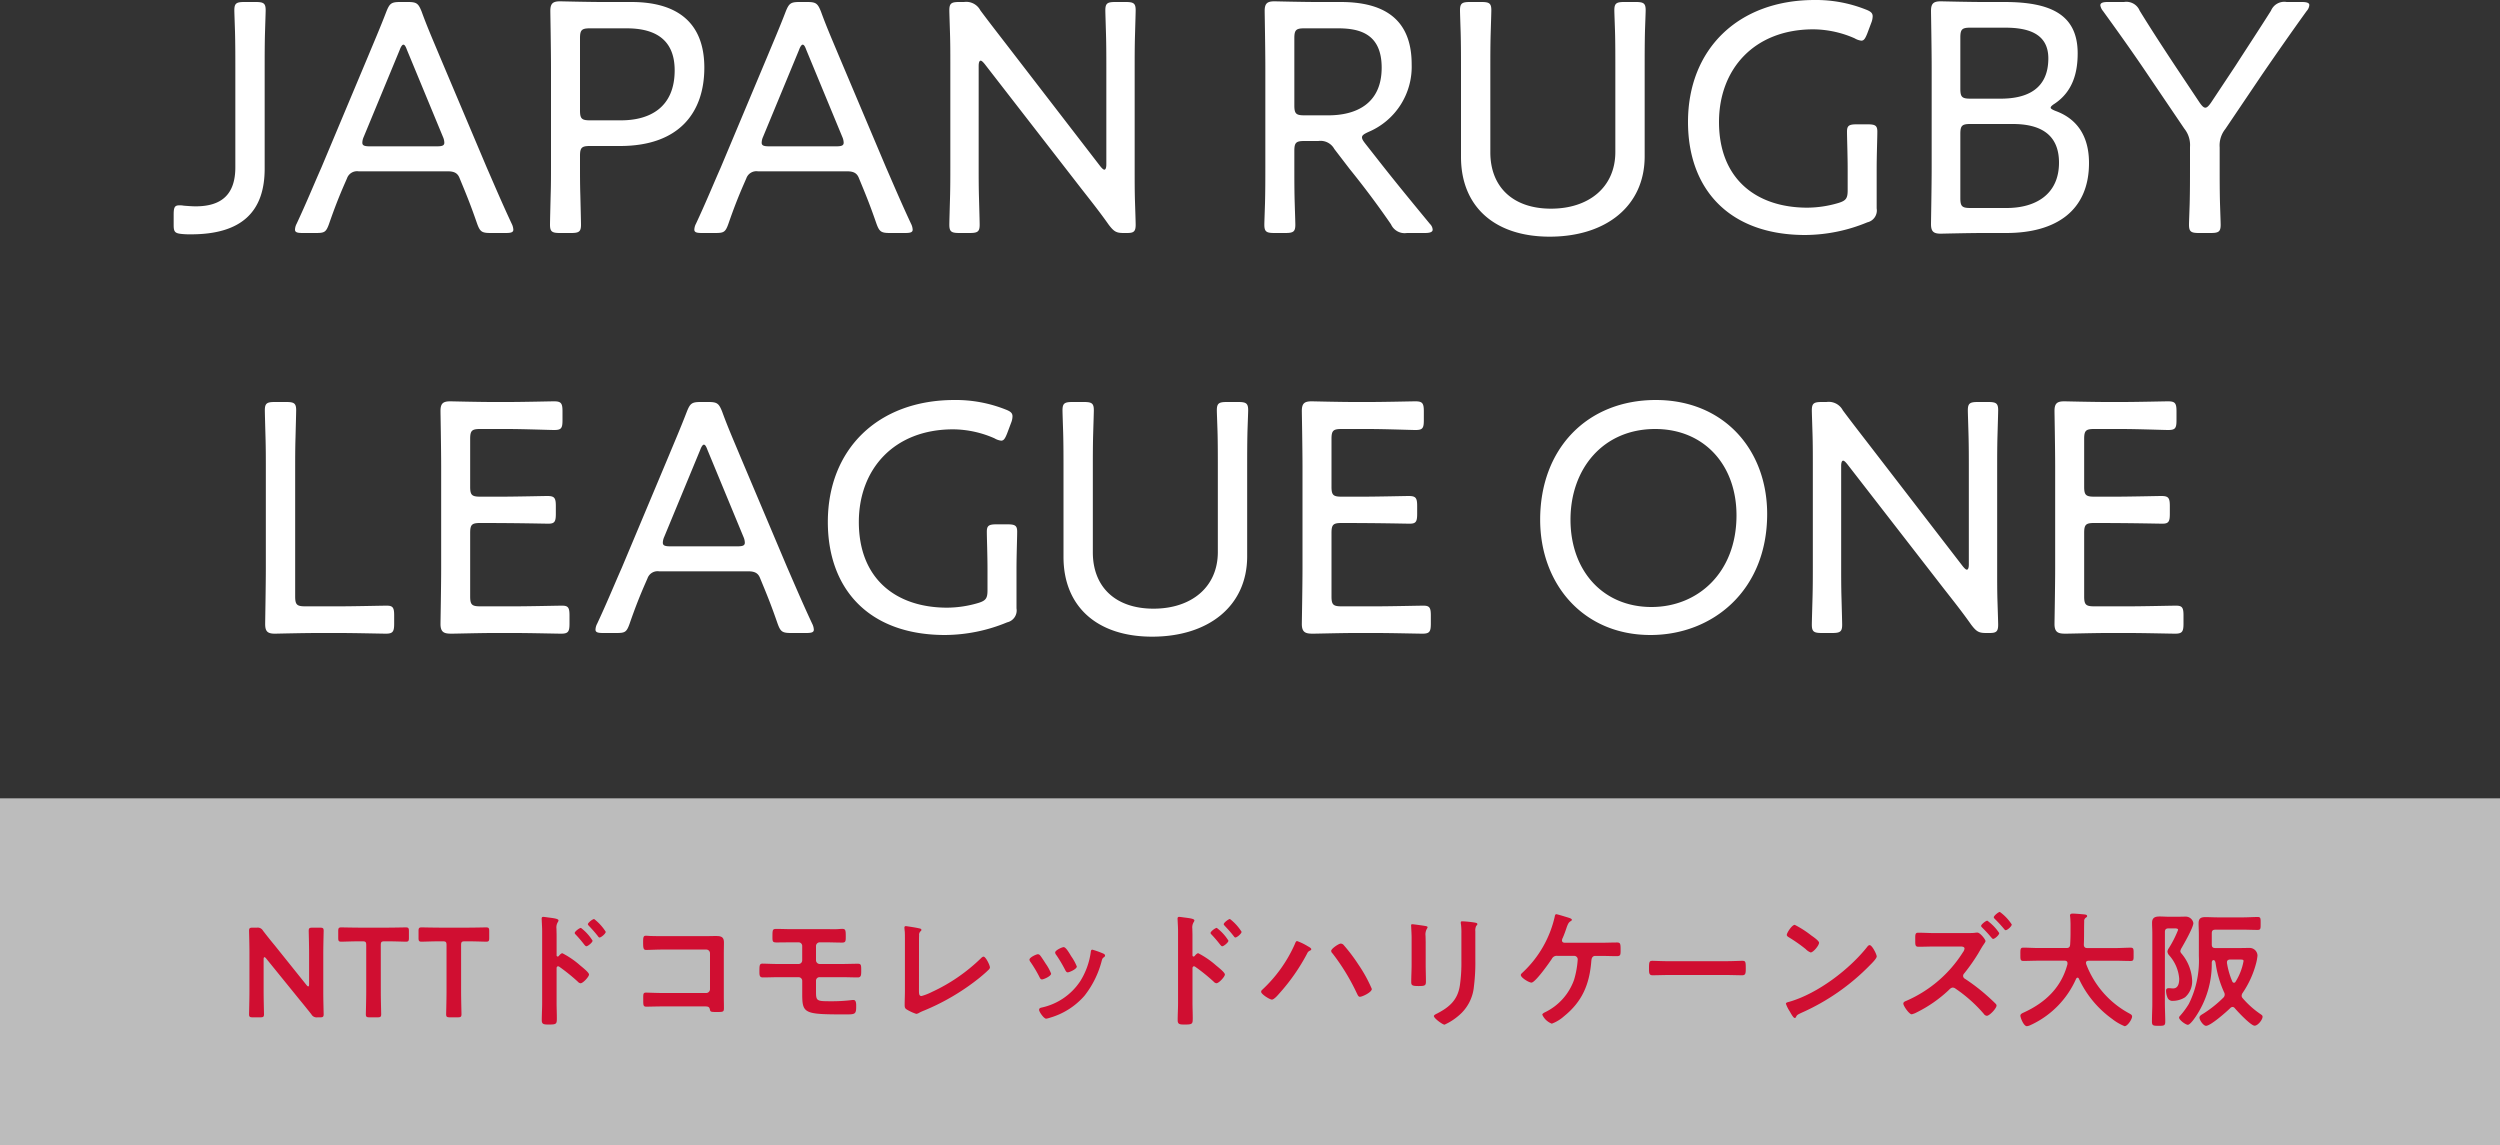 <svg xmlns="http://www.w3.org/2000/svg" width="375" height="171.75" viewBox="0 0 375 171.75"><rect x="0" y="0" width="375" height="171.75" fill="#333333" stroke="none"/><g data-name="グループ 222"><path data-name="長方形 82" fill="#fff" opacity=".669" d="M0 119.75h375v52H0z"/><path data-name="パス 473" d="M39.543 143.877c0-.19.038-.3.133-.3q.085 0 .228.171l5.054 6.232c.627.76 1.178 1.444 1.748 2.166a.9.9 0 00.912.456h.38c.437 0 .551-.076.551-.475 0-.133-.057-2.09-.057-3.135v-6.042c0-1.1.057-3.192.057-3.325 0-.4-.114-.475-.551-.475h-1.14c-.437 0-.551.076-.551.475 0 .133.057 2.223.057 3.325v4.712c0 .19-.038.3-.133.3q-.085 0-.228-.171l-4.75-5.928a72.368 72.368 0 01-1.805-2.261.91.91 0 00-.912-.456h-.627c-.437 0-.551.076-.551.475 0 .133.057 2.071.057 3.135v6.042c0 1.1-.057 3.192-.057 3.325 0 .4.114.475.551.475h1.14c.437 0 .551-.076.551-.475 0-.133-.057-2.223-.057-3.325zm17.575-2.109c0-.475.1-.57.57-.57h.608c.8 0 2.432.057 2.565.057.4 0 .475-.114.475-.551v-1.045c0-.437-.076-.551-.475-.551-.133 0-1.862.038-2.755.038h-4.142c-.893 0-2.622-.038-2.755-.038-.4 0-.475.114-.475.551v1.045c0 .437.076.551.475.551.133 0 1.767-.057 2.565-.057h.589c.475 0 .57.1.57.57v7.03c0 1.1-.057 3.192-.057 3.325 0 .4.114.475.551.475h1.2c.437 0 .551-.076.551-.475 0-.133-.057-2.223-.057-3.325zm12.046 0c0-.475.095-.57.57-.57h.608c.8 0 2.432.057 2.565.057.4 0 .475-.114.475-.551v-1.045c0-.437-.076-.551-.475-.551-.133 0-1.862.038-2.755.038H66.01c-.893 0-2.622-.038-2.755-.038-.4 0-.475.114-.475.551v1.045c0 .437.076.551.475.551.133 0 1.767-.057 2.565-.057h.589c.475 0 .57.1.57.57v7.03c0 1.1-.057 3.192-.057 3.325 0 .4.114.475.551.475h1.2c.437 0 .551-.076.551-.475 0-.133-.057-2.223-.057-3.325zm19.95-3.914c-.209 0-.931.551-.931.779 0 .1.095.171.171.266.437.456.912.988 1.311 1.5.057.076.152.228.266.228.247 0 .931-.589.931-.855a7.377 7.377 0 00-1.748-1.922zm-1.976 1.33c-.209 0-.931.532-.931.76 0 .1.076.171.171.266a19.509 19.509 0 011.292 1.52c.076.076.171.209.285.209.228 0 .931-.57.931-.836a7.085 7.085 0 00-1.748-1.919zm-3.325 4.218a.206.206 0 01-.171.076c-.057 0-.152-.038-.152-.19v-2.85c0-.475-.019-.836-.019-1.121a1.528 1.528 0 01.209-1.007.56.56 0 00.095-.247c0-.266-.779-.342-1.634-.456-.133-.019-.532-.076-.646-.076-.19 0-.247.095-.247.285 0 .076.019.247.019.342.019.475.057.988.057 1.482v10.83c0 .855-.057 1.71-.057 2.565 0 .627.323.646 1.083.646 1.159 0 1.178-.114 1.178-.988 0-.76-.038-1.5-.038-2.261v-5.187c0-.152.057-.3.228-.3a.338.338 0 01.19.076 28.181 28.181 0 012.755 2.223.69.69 0 00.418.247c.38 0 1.273-.988 1.273-1.311s-1.064-1.14-1.33-1.368a13.043 13.043 0 00-2.66-1.824c-.209-.004-.418.262-.551.414zm15.542-2.983c-.551 0-1.1 0-1.653-.019-.266 0-.532-.038-.817-.038-.342 0-.418.152-.418.912 0 .95.038 1.216.456 1.216.475 0 1.634-.057 2.451-.057h6.555a.56.56 0 01.57.57v5.377a.572.572 0 01-.57.57h-6.555c-.912 0-2.014-.057-2.47-.057s-.418.247-.418 1.007c0 .836-.019 1.1.456 1.1.494 0 1.615-.038 2.451-.038h6.175c.57 0 .817 0 .912.437.076.361.1.4.969.4 1.026 0 1.14 0 1.14-.589 0-.57-.019-1.159-.019-1.729v-6.4c0-.57.019-1.14.019-1.71 0-.893-.494-.969-1.254-.969-.494 0-.969.019-1.463.019zm19.494-1.045c-.836 0-1.634-.038-2.375-.038-.608 0-.608.114-.608 1.33 0 .608.1.7.627.7.779 0 1.558-.019 2.318-.019h.95a.544.544 0 01.57.551v2.152a.551.551 0 01-.551.551h-2.98c-.912 0-1.976-.057-2.413-.057-.456 0-.475.247-.475 1.159 0 .551 0 .912.513.912.8 0 1.577-.038 2.375-.038h2.983a.551.551 0 01.551.551v1.9c0 3.04.247 3.135 6.555 3.135 1.368 0 1.539-.038 1.539-1.178 0-.285.038-.988-.4-.988a1.438 1.438 0 00-.285.019 25.093 25.093 0 01-3.192.171c-2.051-.002-2.151-.037-2.151-1.484v-1.615a.527.527 0 01.532-.513h3.268c.817 0 1.653.038 2.489.038.494 0 .494-.418.494-.969 0-.874 0-1.083-.513-1.083-.684 0-1.6.038-2.47.038h-3.23a.568.568 0 01-.57-.549v-2.13a.56.56 0 01.57-.57h.969c.8 0 1.577.038 2.375.038.513 0 .551-.19.551-.855 0-.969-.019-1.2-.513-1.2-.247 0-.475.019-.722.038-.57.019-1.121 0-1.691 0zm19 1.843c0-.3 0-.608.019-.893a.73.73 0 01.171-.589c.076-.076.171-.133.171-.247 0-.19-.228-.209-.4-.247-.285-.076-1.235-.228-1.539-.266a4.01 4.01 0 00-.4-.057.2.2 0 00-.209.228c0 .095.038.494.057.627.019.323.019.741.019 1.159v7.733c0 .7-.038 1.406-.038 2.052 0 .323.019.494.247.665a6.673 6.673 0 001.5.7 1.138 1.138 0 00.475-.19 7.082 7.082 0 01.665-.3 34.019 34.019 0 008.363-4.942c.456-.38.912-.76 1.33-1.178a.549.549 0 00.209-.342c0-.38-.646-1.634-.95-1.634-.171 0-.342.19-.456.3a26.355 26.355 0 01-7.3 5 8.221 8.221 0 01-1.558.608c-.342 0-.38-.3-.38-.779zm26.011 1.233c-.209 0-.228.209-.247.38a11.025 11.025 0 01-1.558 4.32 9.274 9.274 0 01-5.89 4c-.19.057-.3.133-.3.342 0 .266.7 1.311 1.064 1.311a3.359 3.359 0 00.589-.152 10.85 10.85 0 005.164-3.301 14.2 14.2 0 002.6-5.32c.076-.228.1-.285.247-.4.095-.076.228-.152.228-.285 0-.19-.19-.285-.342-.342a12.9 12.9 0 00-1.555-.553zm-3.363.684c-.323-.532-.684-1.064-.95-1.064-.247 0-1.273.475-1.273.8a.641.641 0 00.171.38 20.467 20.467 0 011.33 2.242c.076.152.19.361.38.361.266 0 1.368-.494 1.368-.874a7.492 7.492 0 00-.855-1.558zm-4.807 0c-.247 0-1.273.475-1.273.817a.7.7 0 00.152.342 18.791 18.791 0 011.368 2.3c.076.152.171.323.361.323.228 0 1.368-.475 1.368-.874a6.913 6.913 0 00-.817-1.5c-.19-.3-.627-.988-.836-1.235a.423.423 0 00-.323-.171zm28.8-5.282c-.209 0-.931.551-.931.779 0 .1.1.171.171.266.437.456.912.988 1.311 1.5.057.076.152.228.266.228.247 0 .931-.589.931-.855a7.377 7.377 0 00-1.744-1.92zm-1.976 1.33c-.209 0-.931.532-.931.76 0 .1.076.171.171.266a19.509 19.509 0 011.296 1.522c.076.076.171.209.285.209.228 0 .931-.57.931-.836a7.085 7.085 0 00-1.748-1.919zm-3.321 4.22a.206.206 0 01-.171.076c-.057 0-.152-.038-.152-.19v-2.85c0-.475-.019-.836-.019-1.121a1.528 1.528 0 01.209-1.007.56.56 0 00.1-.247c0-.266-.779-.342-1.634-.456-.133-.019-.532-.076-.646-.076-.19 0-.247.095-.247.285 0 .076.019.247.019.342.019.475.057.988.057 1.482v10.83c0 .855-.057 1.71-.057 2.565 0 .627.323.646 1.083.646 1.159 0 1.178-.114 1.178-.988 0-.76-.038-1.5-.038-2.261v-5.187c0-.152.057-.3.228-.3a.338.338 0 01.19.076 28.181 28.181 0 012.75 2.219.69.69 0 00.418.247c.38 0 1.273-.988 1.273-1.311s-1.064-1.14-1.334-1.368a13.043 13.043 0 00-2.66-1.824c-.205 0-.414.266-.547.418zm21.907-1.862c-.285 0-1.425.76-1.425 1.1a.587.587 0 00.209.38 31.726 31.726 0 013.61 5.909l.057.114c.114.228.209.475.437.475.342 0 1.786-.665 1.786-1.178a21.154 21.154 0 00-2.033-3.686 25.2 25.2 0 00-2.166-2.869.594.594 0 00-.475-.245zm-6.536-.38c-.171 0-.266.266-.323.418a20.853 20.853 0 01-4.921 6.9.425.425 0 00-.152.285c0 .38 1.311 1.178 1.615 1.178.323 0 .912-.684 1.121-.931a29.465 29.465 0 004.161-5.969.772.772 0 01.456-.456c.076-.038.171-.114.171-.19 0-.19-.323-.342-.551-.475a8.489 8.489 0 00-1.577-.76zm26.736-1.463a1.587 1.587 0 01.133-.817c.1-.095.171-.152.171-.266 0-.171-.228-.19-.38-.228a16.6 16.6 0 00-1.881-.19c-.152 0-.228.038-.228.19a1.872 1.872 0 00.038.323 10.09 10.09 0 01.057 1.311v4.123a23.764 23.764 0 01-.228 3.667c-.323 2.147-1.52 3.23-3.382 4.2-.152.076-.513.228-.513.4-.003.34 1.313 1.29 1.593 1.29a8.751 8.751 0 002.09-1.33 6.446 6.446 0 002.318-4.408 28.884 28.884 0 00.212-4.047zm-7.448 1.767c0-.437-.019-.779-.019-1.064a1.748 1.748 0 01.209-1.1.422.422 0 00.095-.209c0-.171-.266-.171-.665-.247-.266-.038-1.444-.209-1.634-.209-.133 0-.171.057-.171.19 0 .114.019.228.019.342.019.494.057.988.057 1.5v4.009c0 .893-.057 1.767-.057 2.66 0 .513.247.57 1.14.57s1.064-.076 1.064-.665c0-.855-.038-1.729-.038-2.584zm20.805-.057c-.209-.019-.361-.114-.361-.361a.888.888 0 01.114-.361c.266-.608.418-1.064.532-1.406.209-.608.323-.893.627-1.083.076-.038.209-.114.209-.228 0-.19-.475-.3-.646-.361-.266-.076-1.52-.475-1.691-.475s-.209.228-.247.437a16.41 16.41 0 01-4.772 8.281c-.1.1-.3.247-.3.4 0 .4 1.216 1.14 1.6 1.14.57 0 2.679-2.983 3.059-3.572a.8.8 0 01.836-.437h2.508a.524.524 0 01.532.551 13.809 13.809 0 01-.54 3.018 8.579 8.579 0 01-4.446 4.926c-.114.076-.323.171-.323.342a2.582 2.582 0 001.425 1.332 5.861 5.861 0 001.843-1.123c2.755-2.223 3.819-4.845 4.085-8.3.019-.152.038-.741.589-.741h.874c.8 0 1.577.038 2.375.038.57 0 .551-.266.551-.95 0-.874-.019-1.1-.532-1.1-.8 0-1.6.038-2.394.038zm15.58 2.774c-.8 0-2.109-.057-2.356-.057-.494 0-.532.152-.532 1.216 0 .589.019.95.513.95.8 0 1.6-.038 2.375-.038h8.74c.779 0 1.577.038 2.375.038.494 0 .513-.361.513-.969 0-1.045-.019-1.2-.532-1.2-.247 0-1.482.057-2.356.057zm30.21-2.413a.466.466 0 00-.323.209c-2.7 3.439-7.448 7.03-11.647 8.265-.247.076-.589.114-.589.323a5.325 5.325 0 00.57 1.14c.133.228.532.988.741.988a.191.191 0 00.19-.114c.152-.323.171-.342.8-.646a33.005 33.005 0 0010.311-7.163c.247-.247 1.007-.988 1.007-1.311.001-.285-.683-1.691-1.063-1.691zm-11.229-3.04c-.437 0-1.2 1.216-1.2 1.5 0 .171.152.266.3.361a23.7 23.7 0 012.527 1.767 2.031 2.031 0 00.76.513c.361 0 1.254-1.026 1.254-1.463 0-.285-.912-.912-1.159-1.083a15.088 15.088 0 00-2.485-1.595zm28.88-.627c-.228 0-.931.57-.931.779 0 .114.1.19.171.266.418.418.836.855 1.216 1.311.19.209.3.38.418.38.247 0 .912-.589.912-.874a7.258 7.258 0 00-1.784-1.862zm1.881-1.311c-.209 0-.912.57-.912.8 0 .1.1.19.171.266a20.051 20.051 0 011.368 1.482c.057.076.152.19.247.19.266 0 .912-.589.912-.855a7.046 7.046 0 00-1.789-1.883zm-9.785 3.173c-.817 0-1.653-.057-2.47-.057-.475 0-.437.342-.437 1.026 0 .741-.038 1.083.475 1.083.8 0 1.615-.038 2.432-.038h3.876c.285 0 .608.038.608.323a1.208 1.208 0 01-.247.551 18.933 18.933 0 01-8.493 7.277c-.19.076-.437.171-.437.418 0 .342.874 1.6 1.254 1.6a2.973 2.973 0 00.741-.285 19.828 19.828 0 004.731-3.268c.19-.19.418-.456.7-.456a.732.732 0 01.418.171 21.45 21.45 0 014.218 3.762.625.625 0 00.456.3c.418 0 1.463-1.121 1.463-1.539a.425.425 0 00-.152-.285 29.255 29.255 0 00-1.368-1.273 28.665 28.665 0 00-3.211-2.451.5.5 0 01-.285-.437.546.546 0 01.171-.38 28.358 28.358 0 002.071-2.945c.247-.418.551-.969.817-1.349.076-.133.3-.4.3-.551 0-.247-.817-1.273-1.216-1.273a3.107 3.107 0 00-.418.038c-.285.038-1.045.038-1.368.038zm19.931 4.636c-.912 3.515-3.306 5.776-6.517 7.258a.926.926 0 01-.133.057c-.19.095-.418.209-.418.437 0 .3.494 1.577.969 1.577a1.634 1.634 0 00.665-.228c.038 0 .057-.019.1-.038a13.708 13.708 0 006.631-6.859c.057-.076.114-.152.209-.152a.207.207 0 01.19.133 15.4 15.4 0 005.009 6.061 7.515 7.515 0 001.862 1.083c.437 0 1.121-1.045 1.121-1.444 0-.247-.171-.323-.361-.437a14 14 0 01-6.536-7.467c0-.057-.019-.1-.019-.171 0-.228.19-.285.38-.3h4.085c.741 0 1.482.038 2.223.038.494 0 .456-.228.456-.988 0-.741.038-1.007-.437-1.007-.76 0-1.5.057-2.242.057h-4.275c-.342 0-.494-.152-.513-.494.057-1.178.019-2.337.057-3.5a.576.576 0 01.285-.589c.076-.057.152-.114.152-.209 0-.19-.228-.228-.361-.247-.342-.038-1.463-.133-1.786-.133-.209 0-.418.038-.418.3a.323.323 0 00.019.133 14.425 14.425 0 01.057 1.634v.8c0 .589-.019 1.2-.057 1.786-.038.38-.19.513-.551.513h-4.237c-.741 0-1.482-.057-2.223-.057-.475 0-.456.247-.456 1.007 0 .741-.019.988.456.988.741 0 1.482-.038 2.223-.038h3.966c.228 0 .418.1.418.361zm14.611-4.807c0-.38.171-.532.532-.532h.969c.152 0 .475 0 .475.228a16.134 16.134 0 01-1.387 2.736 1.092 1.092 0 00-.209.513.991.991 0 00.266.57 5.933 5.933 0 011.5 3.515c0 .627-.133 1.444-.931 1.444-.19 0-.4-.038-.608-.038-.266 0-.437.076-.437.38a2.646 2.646 0 00.19.95.793.793 0 00.874.57 3.448 3.448 0 001.786-.532 3.181 3.181 0 001.064-2.565 6.745 6.745 0 00-1.62-4.028.639.639 0 01-.152-.323 1.328 1.328 0 01.171-.456c.4-.684 1.786-3.116 1.786-3.762a1.167 1.167 0 00-1.216-.969c-.4 0-.779.019-1.159.019h-1.216c-.494 0-.969-.038-1.463-.038-.7 0-1.14.171-1.14.95 0 .532.038 1.064.038 1.6v10.465c0 .912-.057 1.824-.057 2.736 0 .627.19.646 1.007.646.8 0 .988-.019.988-.627 0-.912-.057-1.843-.057-2.755zm10.108 7.429a11.611 11.611 0 01-.8-2.774v-.114c0-.285.209-.4.456-.4h1.5c.38 0 .532.019.532.228a8.742 8.742 0 01-1.2 3.1.274.274 0 01-.247.152.289.289 0 01-.243-.192zm1.615-7.771c.722 0 1.463.038 2.2.038.456 0 .437-.228.437-.969s.019-.969-.437-.969c-.684 0-1.463.057-2.2.057h-3.8c-.608 0-1.216-.038-1.843-.038-.7 0-1.026.19-1.026.931 0 .589.038 1.178.038 1.786v3.116a14.606 14.606 0 01-1.5 7.182 12.345 12.345 0 01-1.314 1.786.428.428 0 00-.152.266c0 .361.988 1.083 1.311 1.083.342 0 .988-.931 1.178-1.216a14.147 14.147 0 002.413-8.075c0-.285.133-.418.266-.418.19 0 .266.247.3.4a16.085 16.085 0 001.273 4.408.707.707 0 01.1.38.619.619 0 01-.19.437 17.545 17.545 0 01-3.022 2.415c-.209.133-.57.3-.57.589 0 .38.589 1.235.988 1.235.684 0 3.1-2.128 3.648-2.679a.516.516 0 01.323-.152.453.453 0 01.342.19c.418.494 2.413 2.622 2.964 2.622.494 0 1.2-.893 1.2-1.349 0-.209-.171-.285-.437-.475a13.658 13.658 0 01-2.53-2.281.547.547 0 01-.171-.4.8.8 0 01.152-.418 14.4 14.4 0 002.033-4.5 7.189 7.189 0 00.19-1.083 1.177 1.177 0 00-1.2-1.159c-.532 0-1.064.019-1.6.019H332.3c-.38 0-.532-.152-.532-.532v-1.691c0-.38.152-.532.532-.532z" fill="#d00e31"/><g data-name="グループ 221" fill="#fff"><path data-name="パス 475" d="M39.7 10.3c0-1.55 0-3.65.05-5.4.05-1.7.1-3.05.1-3.35 0-1.05-.3-1.25-1.5-1.25h-1.7c-1.2 0-1.5.2-1.5 1.25 0 .3.05 1.6.1 3.2.05 1.8.05 3.95.05 5.55v14.8c0 4.05-2.05 5.85-5.95 5.85-.55 0-1.15-.05-1.8-.1a3.076 3.076 0 00-.65-.05c-.7 0-.85.3-.85 1.4v1.55c0 1.05.2 1.25 1.25 1.35a12.184 12.184 0 001.35.05c7.6 0 11.05-3.4 11.05-9.85zm12.35 16.45a1.6 1.6 0 011.75-1.05h13.4c1.1 0 1.5.4 1.75 1.05l.35.85c.85 2.05 1.4 3.45 2.25 5.9.45 1.25.7 1.45 2.05 1.45h2.25c.8 0 1.15-.1 1.15-.5a2.209 2.209 0 00-.25-.9c-1.45-3.1-2.55-5.7-3.75-8.45L65.9 8.3c-.85-2.05-1.8-4.2-2.65-6.55C62.75.5 62.5.3 61.15.3h-1.1c-1.35 0-1.6.2-2.1 1.45-.9 2.35-1.85 4.55-2.7 6.6l-7.05 16.8c-1.15 2.6-2.25 5.3-3.7 8.4a2.036 2.036 0 00-.25.9c0 .4.35.5 1.15.5h1.95c1.3 0 1.55-.1 2-1.35.85-2.45 1.5-4.1 2.35-6.05zm7.9-19.25c.2-.55.4-.8.55-.8.2 0 .35.25.55.8l5.4 13.05a2.244 2.244 0 01.2.85c0 .45-.35.55-1.15.55h-10c-.8 0-1.15-.1-1.15-.55a2.244 2.244 0 01.2-.85zm25.7 27.45c1.2 0 1.5-.2 1.5-1.25 0-.4-.05-2.4-.1-4.45-.05-1.5-.05-3.1-.05-4.3V23.4c0-1.25.25-1.5 1.5-1.5H93c8.95 0 12.65-5.1 12.65-11.75 0-6.8-4.1-9.85-10.95-9.85h-4.25C88.1.3 84.35.2 84 .2c-1.1 0-1.45.35-1.45 1.45 0 .35.1 5.6.1 8.55v14.75c0 1.2 0 2.8-.05 4.3-.05 2.05-.1 4.05-.1 4.45 0 1.05.3 1.25 1.5 1.25zM87 5.75c0-1.25.25-1.5 1.5-1.5H94c3.7 0 7.2 1.25 7.2 6.3 0 5.55-3.7 7.5-8.05 7.5H88.5c-1.25 0-1.5-.25-1.5-1.5zm24.95 21a1.6 1.6 0 011.75-1.05h13.4c1.1 0 1.5.4 1.75 1.05l.35.85c.85 2.05 1.4 3.45 2.25 5.9.45 1.25.7 1.45 2.05 1.45h2.25c.8 0 1.15-.1 1.15-.5a2.209 2.209 0 00-.25-.9c-1.45-3.1-2.55-5.7-3.75-8.45l-7.1-16.8c-.85-2.05-1.8-4.2-2.65-6.55-.5-1.25-.75-1.45-2.1-1.45h-1.1c-1.35 0-1.6.2-2.1 1.45-.9 2.35-1.85 4.55-2.7 6.6l-7.05 16.8c-1.15 2.6-2.25 5.3-3.7 8.4a2.036 2.036 0 00-.25.9c0 .4.35.5 1.15.5h1.95c1.3 0 1.55-.1 2-1.35.85-2.45 1.5-4.1 2.35-6.05zm7.9-19.25c.2-.55.4-.8.55-.8.2 0 .35.25.55.8l5.4 13.05a2.244 2.244 0 01.2.85c0 .45-.35.55-1.15.55h-10c-.8 0-1.15-.1-1.15-.55a2.244 2.244 0 01.2-.85zm26.95 2.4c0-.5.1-.8.3-.8.15 0 .35.2.6.5l14.5 18.7c1.45 1.85 2.8 3.55 4.1 5.4.8 1.05 1.15 1.25 2.25 1.25h.5c1 0 1.3-.2 1.3-1.25 0-.35-.05-1.85-.1-3.4-.05-1.5-.05-3.2-.05-4.6V10.3c0-1.45 0-3.35.05-5 .05-1.85.1-3.4.1-3.75 0-1.05-.3-1.25-1.5-1.25h-1.55c-1.2 0-1.5.2-1.5 1.25 0 .35.05 1.8.1 3.6.05 1.7.05 3.7.05 5.15v14.35c0 .5-.1.8-.3.8-.15 0-.35-.2-.6-.5L151.45 7.3c-1.5-1.95-2.95-3.8-4.4-5.75A2.387 2.387 0 00144.6.3h-.7c-1.2 0-1.5.2-1.5 1.25 0 .35.05 1.75.1 3.45.05 1.5.05 3.2.05 4.55v15.4c0 1.35 0 3.2-.05 4.85-.05 1.8-.1 3.55-.1 3.9 0 1.05.3 1.25 1.5 1.25h1.55c1.2 0 1.5-.2 1.5-1.25 0-.35-.05-2.15-.1-4-.05-1.6-.05-3.4-.05-4.75zm47.35 12.75c0-1.25.25-1.5 1.5-1.5h2.1a2.356 2.356 0 012.4 1.2l2.3 3c2.1 2.6 4.1 5.25 6.2 8.3a2.251 2.251 0 002.4 1.3h2.7c.75 0 1.15-.15 1.15-.5a1.292 1.292 0 00-.4-.85c-3.3-4-5.55-6.75-8.05-9.95l-1.65-2.1c-.35-.45-.5-.7-.5-.95 0-.3.3-.5.95-.8a10.613 10.613 0 006.5-10.15C211.75 2.7 207.4.3 201.1.3h-3.5c-2.35 0-6.1-.1-6.45-.1-1.1 0-1.45.35-1.45 1.45 0 .35.1 5.6.1 8.55v14.75c0 1.55 0 3.75-.05 5.55-.05 1.6-.1 2.9-.1 3.2 0 1.05.3 1.25 1.5 1.25h1.65c1.2 0 1.5-.2 1.5-1.25 0-.35-.05-1.75-.1-3.45s-.05-3.75-.05-5.3zm0-16.9c0-1.25.25-1.5 1.5-1.5h5.05c3.3 0 6.55.85 6.55 5.9 0 5.5-3.95 7.15-8 7.15h-3.6c-1.25 0-1.5-.25-1.5-1.5zm52.55 4.55c0-1.65 0-3.9.05-5.75.05-1.5.1-2.7.1-3 0-1.05-.3-1.25-1.5-1.25h-1.7c-1.2 0-1.5.2-1.5 1.25 0 .3.05 1.55.1 3.1.05 1.5.05 4 .05 5.65v12.5c0 5.3-4 8.5-9.65 8.5-5.7 0-9.1-3.25-9.1-8.45V10.3c0-1.5 0-3.5.05-5.2.05-1.75.1-3.2.1-3.55 0-1.05-.3-1.25-1.5-1.25h-1.7c-1.2 0-1.5.2-1.5 1.25 0 .3.05 1.8.1 3.35.05 1.75.05 3.85.05 5.4v13.25c0 7.35 4.95 11.95 13.3 11.95 8.4 0 14.25-4.55 14.25-12.05zm34.8 15.15c0-2.25.1-4.7.1-5.7 0-.9-.3-1.1-1.45-1.1h-1.65c-1.15 0-1.45.2-1.45 1.1 0 1 .1 3.45.1 5.7v3.1c0 1.2-.25 1.55-1.4 1.9a16.646 16.646 0 01-4.65.7c-7.65 0-13.25-4.3-13.25-12.85 0-7.9 5.25-13.9 14.15-13.9a15.636 15.636 0 016.2 1.35 2.58 2.58 0 001 .35c.4 0 .6-.35.9-1.1l.6-1.6a2.683 2.683 0 00.2-.95c0-.5-.3-.75-1.1-1.05a20.208 20.208 0 00-7.6-1.4c-11.5 0-19 7.4-19 18.3 0 9.95 6.05 16.95 17.6 16.95a24.65 24.65 0 009.3-1.9 1.83 1.83 0 001.4-2.1zm12.55-19.8c0-1.25.25-1.5 1.5-1.5h5.2c3.15 0 6.5.7 6.5 4.6 0 4.65-3.25 6.05-7.15 6.05h-4.55c-1.25 0-1.5-.25-1.5-1.5zm0 14.45c0-1.25.25-1.5 1.5-1.5h6.35c3.95 0 6.95 1.4 6.95 5.8 0 4.75-3.5 6.8-7.85 6.8h-5.45c-1.25 0-1.5-.25-1.5-1.5zm6.9 14.85c7.45 0 12.4-3.35 12.4-10.5 0-4.1-1.85-6.65-5-7.8-.5-.2-.75-.35-.75-.5s.2-.35.6-.6c2.75-1.85 3.45-4.7 3.45-7.55 0-5.85-4.1-7.7-11-7.7h-3.1c-2.35 0-6.1-.1-6.45-.1-1.1 0-1.45.35-1.45 1.45 0 .35.1 5.55.1 8.5V25.1c0 2.9-.1 8.15-.1 8.5 0 1.1.35 1.45 1.45 1.45.35 0 4.1-.1 6.45-.1zm32-12.85a3.931 3.931 0 01.85-2.75l5.5-8.15c2.2-3.2 4.25-6.15 6.7-9.55a1.5 1.5 0 00.4-.9c0-.3-.35-.45-1.1-.45H343a2.154 2.154 0 00-2.35 1.3c-1.8 2.85-3.55 5.5-5.35 8.3l-3.65 5.5c-.35.5-.6.75-.85.75s-.5-.25-.85-.75l-3.6-5.4c-1.85-2.8-3.65-5.55-5.4-8.4A2.154 2.154 0 00318.6.3h-2.45c-.75 0-1.1.15-1.1.5a1.777 1.777 0 00.4.85c2.5 3.45 4.7 6.55 6.75 9.6l5.45 8.05a3.931 3.931 0 01.85 2.75v2.9c0 1.6 0 3.8-.05 5.65-.05 1.55-.1 2.8-.1 3.1 0 1.05.3 1.25 1.5 1.25h1.75c1.2 0 1.5-.2 1.5-1.25 0-.3-.05-1.6-.1-3.2-.05-1.8-.05-4-.05-5.55z"/><path data-name="パス 474" d="M50.875 94.95c2.4 0 6.35.1 7 .1 1.05 0 1.25-.3 1.25-1.5V92.3c0-1.15-.2-1.45-1.1-1.45-.95 0-4.75.1-7.15.1h-5.1c-1.25 0-1.5-.25-1.5-1.5V70.3c0-1.3 0-3.05.05-4.6.05-2.05.1-3.8.1-4.15 0-1.05-.3-1.25-1.5-1.25h-1.7c-1.2 0-1.5.2-1.5 1.25 0 .35.05 2.15.1 4 .05 1.6.05 3.4.05 4.75v14.8c0 2.8-.1 8.05-.1 8.5 0 1.1.35 1.45 1.45 1.45.35 0 4.1-.1 6.45-.1zm21.15-4c-1.25 0-1.5-.25-1.5-1.5v-9.5c0-1.25.25-1.5 1.5-1.5 6 0 9.25.1 10.25.1.9 0 1.1-.3 1.1-1.45v-1.2c0-1.2-.2-1.5-1.25-1.5-.65 0-4.65.1-7 .1h-3.1c-1.25 0-1.5-.25-1.5-1.5v-7.15c0-1.25.25-1.5 1.5-1.5h4.1c2.4 0 6.35.15 7 .15 1.05 0 1.25-.25 1.25-1.45V61.7c0-1.2-.2-1.5-1.25-1.5-.65 0-4.5.1-7 .1h-2.15c-2.35 0-6.1-.1-6.45-.1-1.1 0-1.45.35-1.45 1.45 0 .35.1 5.55.1 8.5V85.1c0 2.9-.1 8.15-.1 8.5 0 1.3.6 1.45 1.65 1.45.7 0 4.25-.1 6.25-.1h3.2c2.4 0 6.2.1 7 .1 1.05 0 1.25-.3 1.25-1.5V92.3c0-1.15-.2-1.45-1.1-1.45s-4.75.1-7.15.1zm25.1-4.2a1.6 1.6 0 011.75-1.05h13.4c1.1 0 1.5.4 1.75 1.05l.35.85c.85 2.05 1.4 3.45 2.25 5.9.45 1.25.7 1.45 2.05 1.45h2.25c.8 0 1.15-.1 1.15-.5a2.209 2.209 0 00-.25-.9c-1.45-3.1-2.55-5.7-3.75-8.45l-7.1-16.8c-.85-2.05-1.8-4.2-2.65-6.55-.5-1.25-.75-1.45-2.1-1.45h-1.1c-1.35 0-1.6.2-2.1 1.45-.9 2.35-1.85 4.55-2.7 6.6l-7.05 16.8c-1.15 2.6-2.25 5.3-3.7 8.4a2.036 2.036 0 00-.25.9c0 .4.35.5 1.15.5h1.95c1.3 0 1.55-.1 2-1.35.85-2.45 1.5-4.1 2.35-6.05zm7.9-19.25c.2-.55.4-.8.55-.8.2 0 .35.25.55.8l5.4 13.05a2.244 2.244 0 01.2.85c0 .45-.35.55-1.15.55h-10c-.8 0-1.15-.1-1.15-.55a2.244 2.244 0 01.2-.85zm47.45 17.95c0-2.25.1-4.7.1-5.7 0-.9-.3-1.1-1.45-1.1h-1.65c-1.15 0-1.45.2-1.45 1.1 0 1 .1 3.45.1 5.7v3.1c0 1.2-.25 1.55-1.4 1.9a16.646 16.646 0 01-4.65.7c-7.65 0-13.25-4.3-13.25-12.85 0-7.9 5.25-13.9 14.15-13.9a15.636 15.636 0 016.2 1.35 2.58 2.58 0 001 .35c.4 0 .6-.35.9-1.1l.6-1.6a2.683 2.683 0 00.2-.95c0-.5-.3-.75-1.1-1.05a20.208 20.208 0 00-7.6-1.4c-11.5 0-19 7.4-19 18.3 0 9.95 6.05 16.95 17.6 16.95a24.65 24.65 0 009.3-1.9 1.83 1.83 0 001.4-2.1zm34.6-15.15c0-1.65 0-3.9.05-5.75.05-1.5.1-2.7.1-3 0-1.05-.3-1.25-1.5-1.25h-1.7c-1.2 0-1.5.2-1.5 1.25 0 .3.05 1.55.1 3.1.05 1.5.05 4 .05 5.65v12.5c0 5.3-4 8.5-9.65 8.5-5.7 0-9.1-3.25-9.1-8.45V70.3c0-1.5 0-3.5.05-5.2.05-1.75.1-3.2.1-3.55 0-1.05-.3-1.25-1.5-1.25h-1.7c-1.2 0-1.5.2-1.5 1.25 0 .3.05 1.8.1 3.35.05 1.75.05 3.85.05 5.4v13.25c0 7.35 4.95 11.95 13.3 11.95 8.4 0 14.25-4.55 14.25-12.05zm14.15 20.65c-1.25 0-1.5-.25-1.5-1.5v-9.5c0-1.25.25-1.5 1.5-1.5 6 0 9.25.1 10.25.1.9 0 1.1-.3 1.1-1.45v-1.2c0-1.2-.2-1.5-1.25-1.5-.65 0-4.65.1-7 .1h-3.1c-1.25 0-1.5-.25-1.5-1.5v-7.15c0-1.25.25-1.5 1.5-1.5h4.1c2.4 0 6.35.15 7 .15 1.05 0 1.25-.25 1.25-1.45V61.7c0-1.2-.2-1.5-1.25-1.5-.65 0-4.5.1-7 .1h-2.15c-2.35 0-6.1-.1-6.45-.1-1.1 0-1.45.35-1.45 1.45 0 .35.1 5.55.1 8.5V85.1c0 2.9-.1 8.15-.1 8.5 0 1.3.6 1.45 1.65 1.45.7 0 4.25-.1 6.25-.1h3.2c2.4 0 6.2.1 7 .1 1.05 0 1.25-.3 1.25-1.5V92.3c0-1.15-.2-1.45-1.1-1.45s-4.75.1-7.15.1zM248.375 60c-10.3 0-17.35 7.3-17.35 17.95 0 9.65 6.45 17.3 16.55 17.3 9.3 0 17.5-6.65 17.5-18.15 0-9.7-6.55-17.1-16.7-17.1zm-.1 4.35c7.3 0 12.2 5.35 12.2 12.95 0 8.6-5.8 13.75-12.75 13.75-7.3 0-12.15-5.45-12.15-13.1s4.9-13.6 12.7-13.6zm27.9 5.55c0-.5.1-.8.3-.8.15 0 .35.2.6.5l14.5 18.7c1.45 1.85 2.8 3.55 4.1 5.4.8 1.05 1.15 1.25 2.25 1.25h.5c1 0 1.3-.2 1.3-1.25 0-.35-.05-1.85-.1-3.4-.05-1.5-.05-3.2-.05-4.6V70.3c0-1.45 0-3.35.05-5 .05-1.85.1-3.4.1-3.75 0-1.05-.3-1.25-1.5-1.25h-1.55c-1.2 0-1.5.2-1.5 1.25 0 .35.05 1.8.1 3.6.05 1.7.05 3.7.05 5.15v14.35c0 .5-.1.8-.3.8-.15 0-.35-.2-.6-.5l-13.6-17.65c-1.5-1.95-2.95-3.8-4.4-5.75a2.387 2.387 0 00-2.45-1.25h-.7c-1.2 0-1.5.2-1.5 1.25 0 .35.05 1.75.1 3.45.05 1.5.05 3.2.05 4.55v15.4c0 1.35 0 3.2-.05 4.85-.05 1.8-.1 3.55-.1 3.9 0 1.05.3 1.25 1.5 1.25h1.55c1.2 0 1.5-.2 1.5-1.25 0-.35-.05-2.15-.1-4-.05-1.6-.05-3.4-.05-4.75zm37.95 21.05c-1.25 0-1.5-.25-1.5-1.5v-9.5c0-1.25.25-1.5 1.5-1.5 6 0 9.25.1 10.25.1.9 0 1.1-.3 1.1-1.45v-1.2c0-1.2-.2-1.5-1.25-1.5-.65 0-4.65.1-7 .1h-3.1c-1.25 0-1.5-.25-1.5-1.5v-7.15c0-1.25.25-1.5 1.5-1.5h4.1c2.4 0 6.35.15 7 .15 1.05 0 1.25-.25 1.25-1.45V61.7c0-1.2-.2-1.5-1.25-1.5-.65 0-4.5.1-7 .1h-2.15c-2.35 0-6.1-.1-6.45-.1-1.1 0-1.45.35-1.45 1.45 0 .35.1 5.55.1 8.5V85.1c0 2.9-.1 8.15-.1 8.5 0 1.3.6 1.45 1.65 1.45.7 0 4.25-.1 6.25-.1h3.2c2.4 0 6.2.1 7 .1 1.05 0 1.25-.3 1.25-1.5V92.3c0-1.15-.2-1.45-1.1-1.45s-4.75.1-7.15.1z"/></g></g></svg>